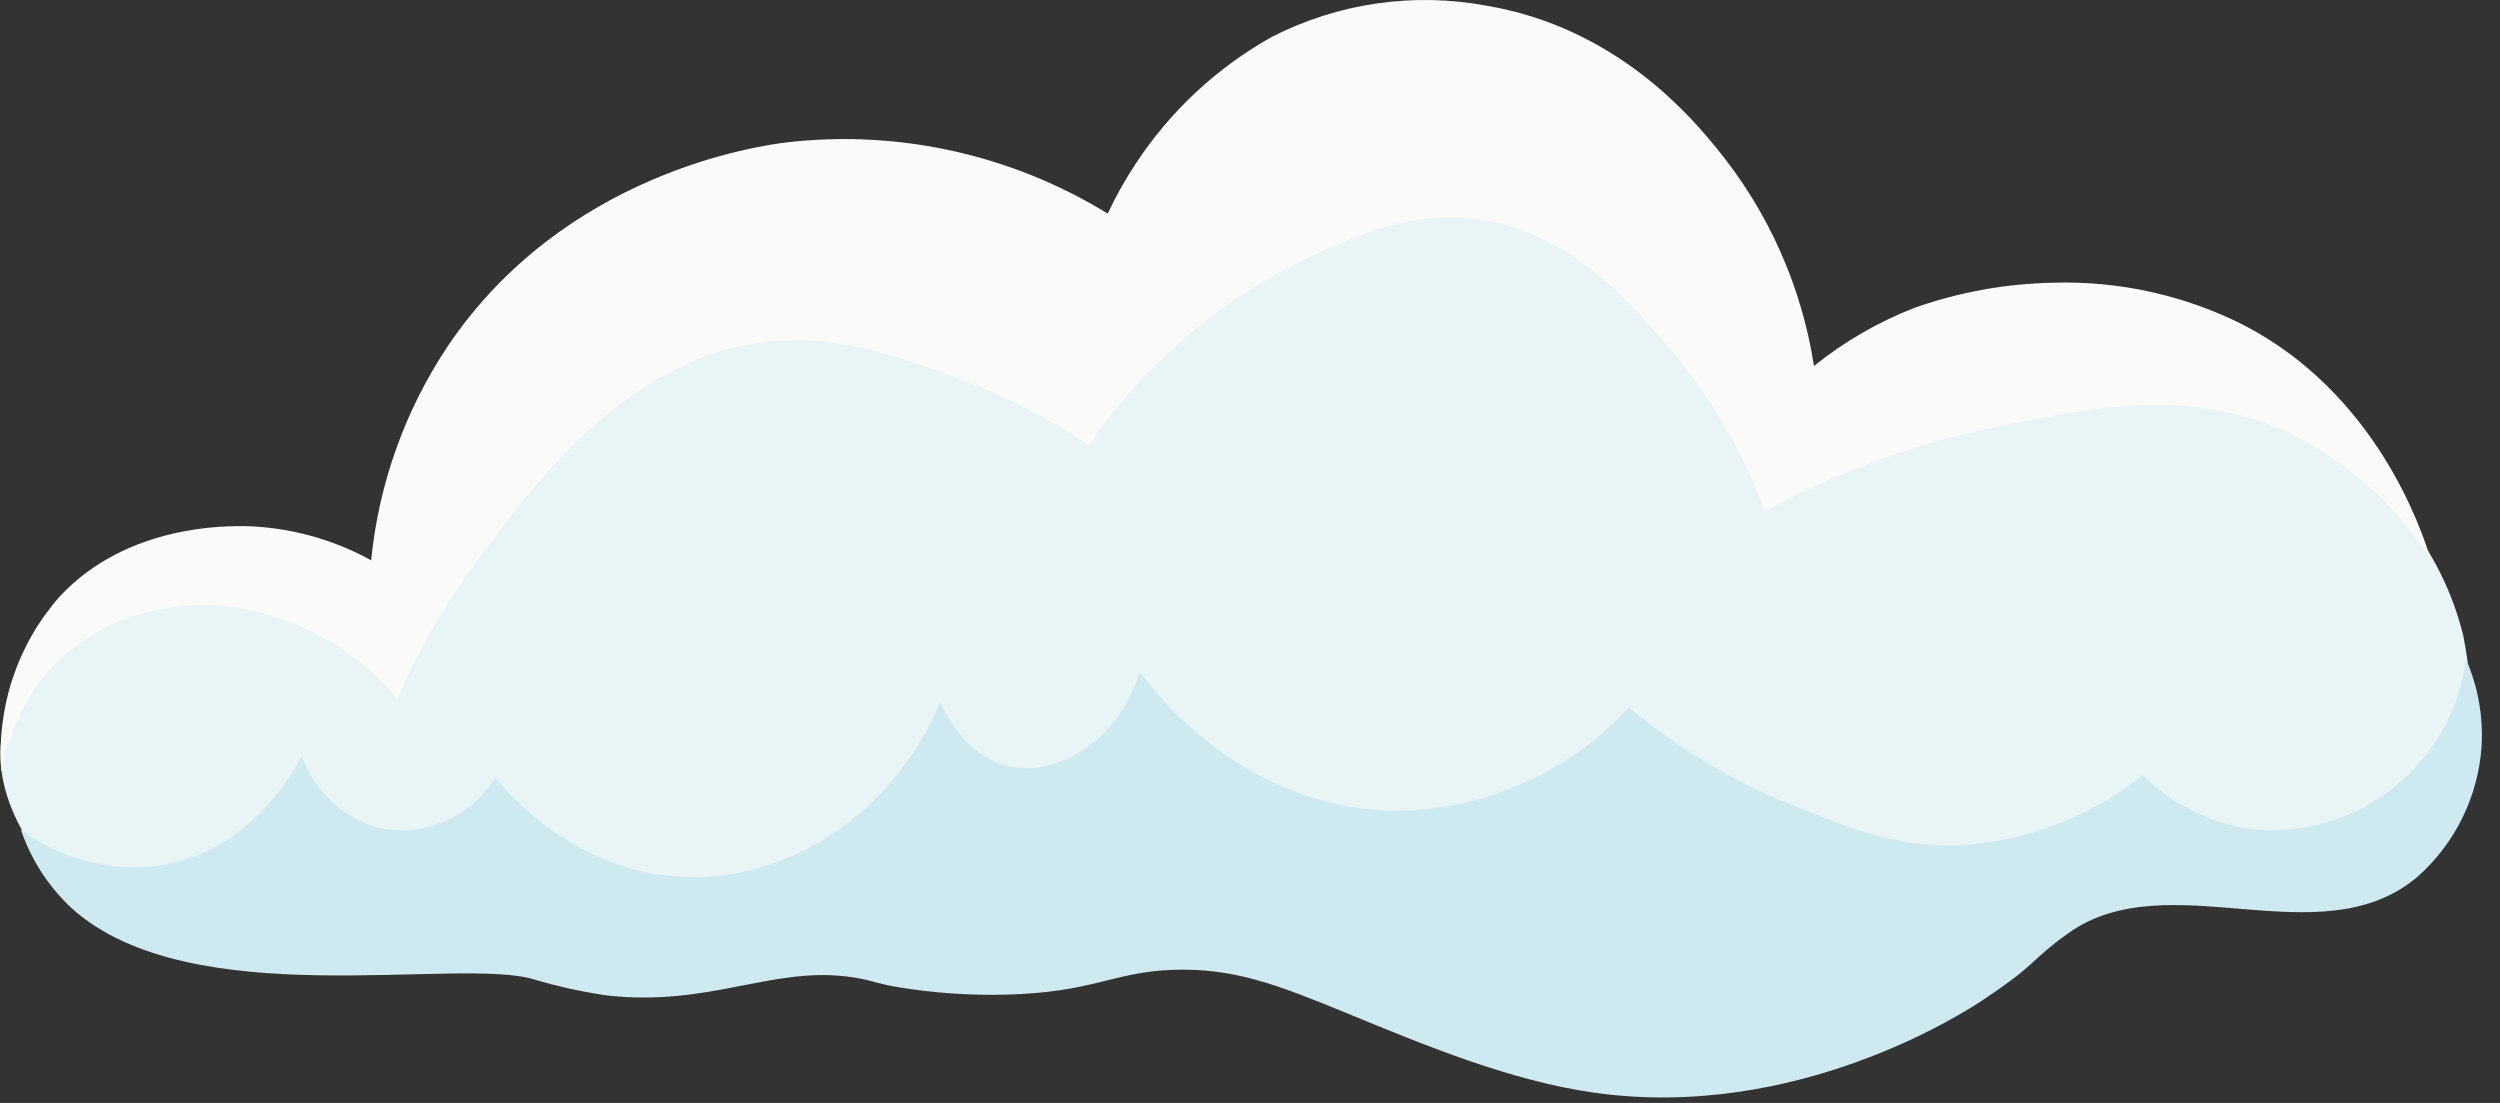 <?xml version="1.0" encoding="UTF-8"?> <svg xmlns="http://www.w3.org/2000/svg" width="136" height="60" viewBox="0 0 136 60" fill="none"><rect x="0" y="0" width="136" height="60" fill="#333333" stroke="none"/> <g clip-path="url(#clip0)"> <path d="M132.17 44.89C130.489 46.83 128.183 48.121 125.65 48.54C122.43 49.1 121.65 47.7 117.96 48.28C115.847 48.668 113.817 49.419 111.96 50.5C109.47 51.78 109.05 52.5 106.61 53.89C104.61 54.989 102.515 55.907 100.35 56.63C94 58.75 84.49 57.83 76.58 54C71.28 51.4 70.27 49.21 66.81 49.54C63.35 49.87 62.23 52.23 57.18 52.61C55.159 52.769 53.126 52.559 51.18 51.99C50.436 51.718 49.709 51.404 49 51.05C44.55 49.44 41.1 53.84 35.61 53.48C33.53 53.34 32.92 52.64 30.4 51.69C19.25 47.5 12.66 54.25 5.62 49.82C2.36 47.76 -0.38 43.82 0.07 40.25C0.74 35.35 7.4 31.53 12.71 31.87C16.79 32.13 18.06 34.71 20.95 33.87C23.84 33.03 24.15 30.02 27.3 25.87C29.689 22.699 32.727 20.075 36.21 18.17C46.21 13.17 56.13 22.83 61.89 17.87C64.76 15.39 62.68 12.66 66.53 8.08C69.511 4.666 73.665 2.496 78.17 2C78.63 2 85.8 1.57 90.75 6.6C92.533 8.524 93.896 10.799 94.75 13.28C97.11 19.21 95.42 21.51 97.19 23.09C100.57 26.09 107.19 18.09 117.27 19.7C125.21 20.95 130.17 27.3 130.84 28.19C132.347 30.06 133.425 32.238 134 34.57C134.25 35.94 135.34 41 132.17 44.89Z" fill="#E9F4F6"></path> <path d="M91.14 19.34C93.231 21.866 94.874 24.73 96 27.81C99.991 25.657 104.277 24.104 108.72 23.2C114.07 22.12 119.01 21.13 124.23 23.42C127.511 24.941 130.287 27.37 132.23 30.42C131.7 28.69 129.23 21.42 122.09 17.7C118.879 16.07 115.31 15.272 111.71 15.38C109.147 15.427 106.609 15.882 104.19 16.73C102.2 17.499 100.341 18.572 98.68 19.91C98.011 15.578 96.195 11.504 93.42 8.11C92 6.36 87.92 1.5 80.87 0.31C76.9 -0.43 72.797 0.164 69.2 2C66.195 3.678 63.642 6.059 61.76 8.94C61.195 9.796 60.694 10.691 60.26 11.62C55.05 8.417 48.917 7.051 42.84 7.74C41.24 7.93 30.68 9.42 24.34 18.86C22.027 22.336 20.602 26.326 20.19 30.48C18.091 29.322 15.746 28.685 13.35 28.62C12.4 28.62 6.91 28.49 3.23 32.47C2.092 33.766 1.226 35.277 0.685 36.914C0.144 38.552 -0.062 40.281 0.08 42C0.395 40.19 1.127 38.477 2.22 37C3.501 35.424 5.194 34.233 7.11 33.56C9.735 32.676 12.582 32.704 15.19 33.64C17.698 34.459 19.924 35.971 21.61 38C22.788 35.325 24.26 32.789 26 30.44C29 26.37 34.25 19.24 42.05 18.56C45.86 18.22 49.3 19.56 52.33 20.65C54.766 21.571 57.088 22.769 59.25 24.22C62.394 19.607 66.76 15.961 71.86 13.69C74.53 12.54 77.15 11.45 80.47 11.94C85.56 12.67 88.82 16.58 91.14 19.34Z" fill="#FAFAFA"></path> <path d="M107.9 54.38C110.97 52.33 110.37 52.3 112.51 50.77C117.95 46.88 126.2 52.18 131.51 47.7C133.568 45.876 134.822 43.314 135 40.57C135.09 38.955 134.799 37.342 134.15 35.86C133.799 38.605 132.395 41.105 130.234 42.833C128.073 44.561 125.325 45.381 122.57 45.12C120.302 44.817 118.195 43.781 116.57 42.17C113.65 44.496 110.069 45.837 106.34 46C102.9 46.06 100.34 44.93 97.34 43.73C94.179 42.446 91.237 40.678 88.62 38.49C87.045 40.193 85.148 41.566 83.038 42.529C80.928 43.492 78.648 44.026 76.33 44.1C67.48 44.23 62.41 37.1 62 36.54C60.85 40.31 57.47 42.33 54.8 41.67C52.41 41.09 51.31 38.56 51.16 38.19C48.63 44.2 42.93 48 37.08 47.7C31.23 47.4 27.59 43.1 26.94 42.3C26.278 43.381 25.29 44.225 24.119 44.71C22.948 45.195 21.653 45.297 20.42 45C19.499 44.707 18.658 44.204 17.964 43.531C17.27 42.857 16.741 42.032 16.42 41.12C16.24 41.47 13.82 46.45 8.42 47.12C5.824 47.407 3.216 46.691 1.13 45.12C1.681 46.748 2.626 48.215 3.88 49.39C10.35 55.26 25 52 29.08 53.29C30.273 53.645 31.489 53.919 32.72 54.11C33.11 54.17 33.54 54.21 34.07 54.24C39.33 54.51 42.55 52.41 46.82 53.24C47.55 53.38 47.76 53.52 48.9 53.71C50.804 54.02 52.732 54.154 54.66 54.11C59.47 54 60.55 52.87 63.81 52.76C67.07 52.65 69.38 53.52 73.2 55.09C77.61 56.91 82.2 58.8 86.71 59.44C97.69 61 106.81 55.11 107.9 54.38Z" fill="#CEEAF0"></path> </g> <defs> <clipPath id="clip0"> <rect width="135.07" height="59.73" fill="white"></rect> </clipPath> </defs> </svg> 